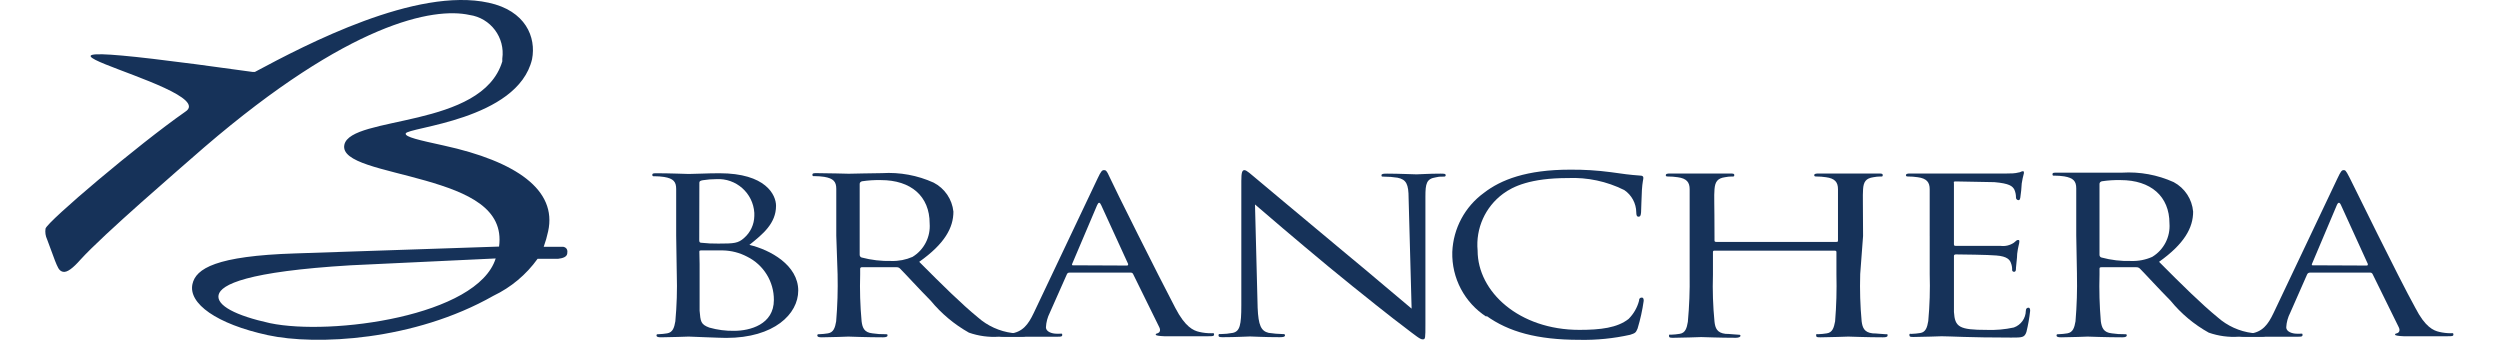 <?xml version="1.0" encoding="UTF-8"?><svg id="_レイヤー_1" xmlns="http://www.w3.org/2000/svg" viewBox="0 0 331 45"><defs><style>.cls-1{fill:#163259;}</style></defs><g id="_レイヤー_2"><g id="_レイヤー_1-2"><g id="_レイヤー_2-2"><g id="_編集モード"><path class="cls-1" d="M92.594,24.195c0-.191.111-.27.461-.334.588-.095,1.184-.143,1.78-.143,2.622-.154,4.875,1.843,5.037,4.465.008.138.008.276,0,.413-.018,1.117-.509,2.174-1.351,2.908-.779.699-1.303.747-3.4.747-.764.011-1.528-.027-2.288-.111-.175,0-.254-.111-.254-.318l.016-7.627ZM89.606,36.302c.064,2.083,0,4.169-.191,6.244-.143.826-.334,1.462-1.08,1.589-.368.061-.74.098-1.112.111-.222,0-.302,0-.302.175s.191.238.604.238c1.112,0,3.464-.095,3.655-.095s4.115.175,4.973.175c6.356,0,9.534-3.178,9.534-6.26,0-3.369-3.702-5.402-6.467-6.054,1.764-1.414,3.527-2.828,3.527-5.18,0-1.43-1.351-4.306-7.484-4.306-1.716,0-3.178.095-4.068.095-.191,0-2.542-.095-4.227-.095-.413,0-.604,0-.604.222s.175.175.302.175c.425,0,.85.032,1.271.095,1.239.207,1.589.651,1.589,1.589v6.197l.079,5.085ZM92.594,33.363c0-.143,0-.207.222-.207h2.924c1.109.026,2.197.309,3.178.826,2.181,1.076,3.557,3.303,3.543,5.736,0,3.257-3.178,4.084-5.275,4.084-1.106.017-2.209-.127-3.273-.429-1.16-.429-1.16-.826-1.287-2.24v-6.181l-.032-1.589Z"/><path class="cls-1" d="M113.822,24.353c0-.175.111-.286.302-.35.831-.125,1.671-.178,2.511-.159,3.988,0,6.451,2.145,6.451,5.736.136,1.787-.741,3.5-2.272,4.433-.881.384-1.836.569-2.797.54-1.329.033-2.655-.122-3.941-.461-.152-.049-.255-.19-.254-.35v-9.391ZM110.898,36.318c.047,2.078-.016,4.157-.191,6.229-.143.826-.334,1.462-1.08,1.589-.373.061-.75.098-1.128.111-.207,0-.286,0-.286.175s.191.238.588.238c1.128,0,3.48-.095,3.527-.095s2.526.095,4.592.095c.413,0,.588-.095.588-.238s0-.175-.302-.175c-.564.012-1.127-.026-1.684-.111-1.112-.111-1.335-.747-1.446-1.589-.19-2.07-.254-4.15-.191-6.229v-.699c-.018-.113.06-.218.172-.236.011-.002.023-.003.034-.002h4.592c.177-.015.351.049.477.175.747.747,2.495,2.669,4.068,4.258,1.41,1.707,3.123,3.14,5.053,4.227,1.279.449,2.636.632,3.988.54h2.654c.667,0,.906,0,.906-.238s-.175-.175-.35-.175c-.483-.002-.966-.029-1.446-.079-1.692-.217-3.281-.937-4.56-2.066-2.177-1.78-4.767-4.338-7.77-7.357,3.369-2.383,4.528-4.513,4.528-6.642-.17-1.642-1.155-3.088-2.622-3.845-2.136-.967-4.476-1.398-6.817-1.255-1.176,0-4.004.079-4.417.079s-2.542-.079-4.227-.079c-.397,0-.588,0-.588.222s.143.175.302.175c.425,0,.85.032,1.271.095,1.223.207,1.589.651,1.589,1.589v6.197l.175,5.116Z"/><path class="cls-1" d="M142.073,35.126c-.111,0-.191,0-.111-.207l3.289-7.738c.191-.445.365-.445.556,0l3.559,7.77c0,.127,0,.207-.175.207l-7.118-.032ZM136.845,41.482c-.683,1.43-1.43,2.526-3.178,2.701h-1.096c-.191,0-.334,0-.334.159s.222.238.699.238h7.134c.35,0,.572,0,.572-.238s-.111-.159-.381-.159h-.365c-.636,0-1.414-.27-1.414-.842.032-.669.206-1.325.508-1.923l2.256-5.085c.051-.155.203-.254.365-.238h8.088c.132-.014.259.056.318.175l3.48,7.071c.222.461,0,.715-.222.779s-.254.079-.254.191.397.175,1.112.207h5.863c.556,0,.747,0,.747-.238s-.143-.159-.365-.159c-.535.006-1.068-.053-1.589-.175-.779-.175-1.859-.636-3.178-3.178-2.225-4.227-8.167-16.112-8.644-17.208s-.604-1.033-.826-1.033-.381.159-.826,1.112l-8.469,17.844Z"/><path class="cls-1" d="M277.974,24.353c0-.175.111-.286.302-.35.825-.125,1.66-.178,2.495-.159,3.988,0,6.467,2.145,6.467,5.736.133,1.791-.751,3.504-2.288,4.433-.879.389-1.835.574-2.797.54-1.324.039-2.646-.116-3.925-.461-.155-.044-.26-.188-.254-.35v-9.391ZM274.987,36.318c.047,2.078-.016,4.157-.191,6.229-.143.826-.334,1.462-1.08,1.589-.373.061-.75.098-1.128.111-.222,0-.302,0-.302.175s.191.238.604.238c1.128,0,3.48-.095,3.512-.095s2.542.095,4.592.095c.413,0,.588-.095.588-.238s0-.175-.286-.175c-.564.011-1.127-.026-1.684-.111-1.112-.111-1.335-.747-1.462-1.589-.177-2.071-.235-4.151-.175-6.229v-.699c0-.143,0-.238.254-.238h4.592c.181-.013.36.05.493.175.747.747,2.495,2.669,4.068,4.258,1.401,1.716,3.116,3.151,5.053,4.227,1.279.449,2.636.632,3.988.54h2.654c.667,0,.89,0,.89-.238s-.159-.175-.334-.175c-.483-.002-.966-.029-1.446-.079-1.692-.217-3.281-.937-4.56-2.066-2.177-1.78-4.767-4.338-7.77-7.357,3.353-2.383,4.513-4.513,4.513-6.642-.139-1.655-1.108-3.127-2.574-3.909-2.142-.967-4.487-1.398-6.832-1.255h-8.628c-.413,0-.588,0-.588.222s.143.175.286.175c.426,0,.85.032,1.271.095,1.223.207,1.589.651,1.589,1.589v6.197l.095,5.18Z"/><path class="cls-1" d="M306.209,35.126c-.095,0-.175,0-.095-.207l3.273-7.738c.191-.445.381-.445.572,0l3.543,7.77c0,.127,0,.207-.159.207l-7.134-.032ZM300.998,41.482c-.683,1.43-1.43,2.526-3.178,2.701h-1.017c-.191,0-.334,0-.334.159s.222.238.699.238h7.134c.334,0,.556,0,.556-.238s-.111-.159-.365-.159h-.381c-.636,0-1.414-.27-1.414-.842.037-.671.216-1.326.524-1.923l2.24-5.085c.066-.151.217-.245.381-.238h7.945c.137-.016.269.053.334.175l3.48,7.071c.222.461,0,.715-.238.779s-.254.079-.254.191.413.175,1.112.207h5.863c.556,0,.747,0,.747-.238s-.143-.159-.365-.159c-.503-.002-1.004-.061-1.494-.175-.779-.175-1.875-.636-3.178-3.178-2.336-4.227-8.135-16.112-8.691-17.208s-.604-1.033-.826-1.033-.365.159-.81,1.112l-8.469,17.844Z"/><path class="cls-1" d="M166.511,40.735c.095,2.352.461,3.098,1.462,3.337.621.093,1.247.146,1.875.159.175,0,.286,0,.286.175s-.207.238-.667.238c-2.129,0-3.623-.095-3.956-.095s-1.907.095-3.575.095c-.381,0-.604,0-.604-.238s.111-.175.302-.175c.533-.006,1.065-.059,1.589-.159.937-.207,1.128-1.033,1.128-3.655v-16.461c0-1.112.111-1.43.413-1.43s.937.62,1.303.906,6.133,5.164,11.885,9.931c3.686,3.035,7.77,6.546,8.946,7.5l-.397-14.602c0-1.875-.302-2.495-1.462-2.733-.604-.095-1.215-.143-1.827-.143-.27,0-.302,0-.302-.191s.302-.207.747-.207c1.589,0,3.48.095,3.893.095s1.589-.095,3.178-.095c.413,0,.683,0,.683.207s-.159.191-.413.191c-.305-.017-.611.016-.906.095-1.223.191-1.366.826-1.366,2.542v16.874c0,1.891,0,2.034-.35,2.034s-.731-.318-2.717-1.843c-.413-.27-5.784-4.497-9.74-7.77-4.338-3.591-8.564-7.214-9.756-8.247l.35,13.665Z"/><path class="cls-1" d="M196.811,41.943c-2.906-1.871-4.623-5.125-4.528-8.58.125-3.116,1.671-6.002,4.195-7.833,2.24-1.732,5.641-3.067,11.393-3.067,1.812-.016,3.622.095,5.418.334,1.414.207,2.606.365,3.798.445.413,0,.493.127.493.318s-.127.572-.191,1.589-.079,2.526-.111,2.955-.111.588-.334.588-.302-.191-.302-.588c-.016-1.181-.61-2.279-1.589-2.94-2.314-1.155-4.884-1.702-7.468-1.589-4.957,0-7.277,1.112-8.58,2.081-2.362,1.742-3.64,4.593-3.369,7.516,0,5.466,5.498,10.503,13.474,10.503,2.812,0,5.021-.27,6.515-1.446.665-.663,1.142-1.491,1.382-2.399,0-.318.143-.429.365-.429s.254.191.254.429c-.175,1.242-.446,2.47-.81,3.67-.238.556-.302.604-.985.826-2.205.491-4.462.716-6.721.667-5.593,0-9.375-1.065-12.314-3.178"/><path class="cls-1" d="M246.291,36.318c-.063,2.078,0,4.158.191,6.229.111.826.334,1.462,1.446,1.589.524,0,1.335.111,1.684.111s.302,0,.302.175-.191.238-.604.238c-2.05,0-4.417-.095-4.592-.095s-2.542.095-3.655.095c-.413,0-.604,0-.604-.238s0-.175.286-.175c.378-.013.755-.051,1.128-.111.747-.111.937-.747,1.096-1.589.169-2.072.227-4.151.175-6.229v-2.955c0-.127-.095-.175-.222-.175h-15.889c-.127,0-.238,0-.238.175v3.019c-.066,2.078.003,4.159.207,6.229.095.826.334,1.462,1.446,1.589.524,0,1.351.111,1.684.111s.302.079.302.175-.191.238-.604.238c-2.05,0-4.401-.095-4.592-.095s-2.542.095-3.655.095c-.413,0-.604,0-.604-.238s0-.175.302-.175c.373-.013.744-.051,1.112-.111.747-.111.937-.747,1.08-1.589.19-2.07.27-4.15.238-6.229v-11.329c0-.906-.381-1.43-1.589-1.589-.421-.063-.846-.095-1.271-.095-.159,0-.302,0-.302-.175s.175-.222.588-.222h7.881c.413,0,.604,0,.604.222s-.159.175-.302.175c-.315,0-.629.031-.937.095-1.001.143-1.303.62-1.382,1.589-.079.969,0,1.716,0,6.197v.604c0,.143.111.175.238.175h15.889c.127,0,.222,0,.222-.175v-6.801c0-.906-.381-1.43-1.589-1.589-.415-.063-.835-.095-1.255-.095-.159,0-.302,0-.302-.175s.191-.222.604-.222h7.865c.413,0,.604,0,.604.222s-.143.175-.286.175c-.32,0-.64.032-.953.095-1.001.143-1.303.62-1.366,1.589-.064.969,0,1.716,0,6.197l-.381,5.069Z"/><path class="cls-1" d="M255.491,31.249v-6.197c0-.906-.381-1.43-1.589-1.589-.421-.063-.846-.095-1.271-.095-.143,0-.286,0-.286-.175s.175-.222.588-.222h12.775c.524,0,1.065,0,1.589-.143.191,0,.334-.159.524-.159s.143.127.143.27c-.121.444-.216.895-.286,1.351,0,.286-.127,1.589-.191,1.891s-.127.318-.27.318c-.187-.025-.321-.194-.302-.381,0-.356-.076-.708-.222-1.033-.254-.445-.636-.794-2.638-.969l-5.116-.095c-.35,0-.238.095-.238.302v7.945c0,.191,0,.286.238.286h5.943c.613.078,1.234-.069,1.748-.413.334-.302.413-.365.556-.365s.175,0,.175.238-.175.651-.286,1.589c0,.572-.159,1.589-.159,1.843s0,.54-.254.54c-.131.009-.245-.09-.254-.221,0,0,0,0,0-.001h0c.012-.32-.042-.639-.159-.937-.143-.413-.477-.89-1.938-1.001-1.001-.095-4.767-.143-5.339-.143-.191,0-.27.079-.27.191v7.436c.127,1.986.683,2.368,4.338,2.368,1.206.046,2.412-.061,3.591-.318.939-.332,1.573-1.213,1.589-2.209,0-.302.159-.413.35-.413s.222.222.222.413c-.101.942-.266,1.877-.493,2.797-.254.747-.556.747-2.018.747-5.625,0-8.135-.175-9.216-.175-.175,0-2.542.095-3.67.095-.397,0-.588,0-.588-.238s0-.175.302-.175c.378-.013.755-.051,1.128-.111.731-.111.922-.747,1.065-1.589.19-2.07.254-4.15.191-6.229v-5.021Z"/><path class="cls-1" d="M65.629,34.221c-2.399,7.627-21.784,10.264-29.888,8.564-4.56-1.001-7.103-2.352-6.801-3.734s3.734-3.098,17.478-3.925l19.21-.906ZM7.284,34.523c.334.794.493,1.335,1.049,1.462s1.351-.508,2.304-1.589c3.067-3.384,13.093-11.996,16.414-14.904C46.26,2.998,57.383.933,62.166,1.981c2.794.401,4.735,2.989,4.338,5.784v.365c-2.669,8.914-20.052,7.15-20.91,11.027-.508,2.352,5.243,3.178,10.773,4.767,5.529,1.589,10.392,3.655,9.708,8.723l-27.012.906c-10.455.334-13.14,2.002-13.585,4.068-.556,2.558,3.178,5.275,9.978,6.753,6.356,1.382,19.353.763,29.872-5.212,2.33-1.112,4.342-2.796,5.847-4.894h2.701c.667-.079,1.144-.254,1.223-.667s0-.81-.508-.922h-2.606c.244-.669.44-1.353.588-2.05,1.208-5.466-4.211-9.263-13.824-11.361-3.257-.715-5.132-1.128-5.037-1.589.175-.826,14.825-1.764,16.731-9.835.572-2.924-.858-6.435-5.752-7.484-9.565-2.097-24.072,5.482-30.952,9.168h-.27c-45.571-6.356-3.607,1.859-8.93,5.259-6.26,4.37-18.225,14.507-18.511,15.476-.075.487-.003.984.207,1.43l1.049,2.828Z"/></g></g></g></g></svg>